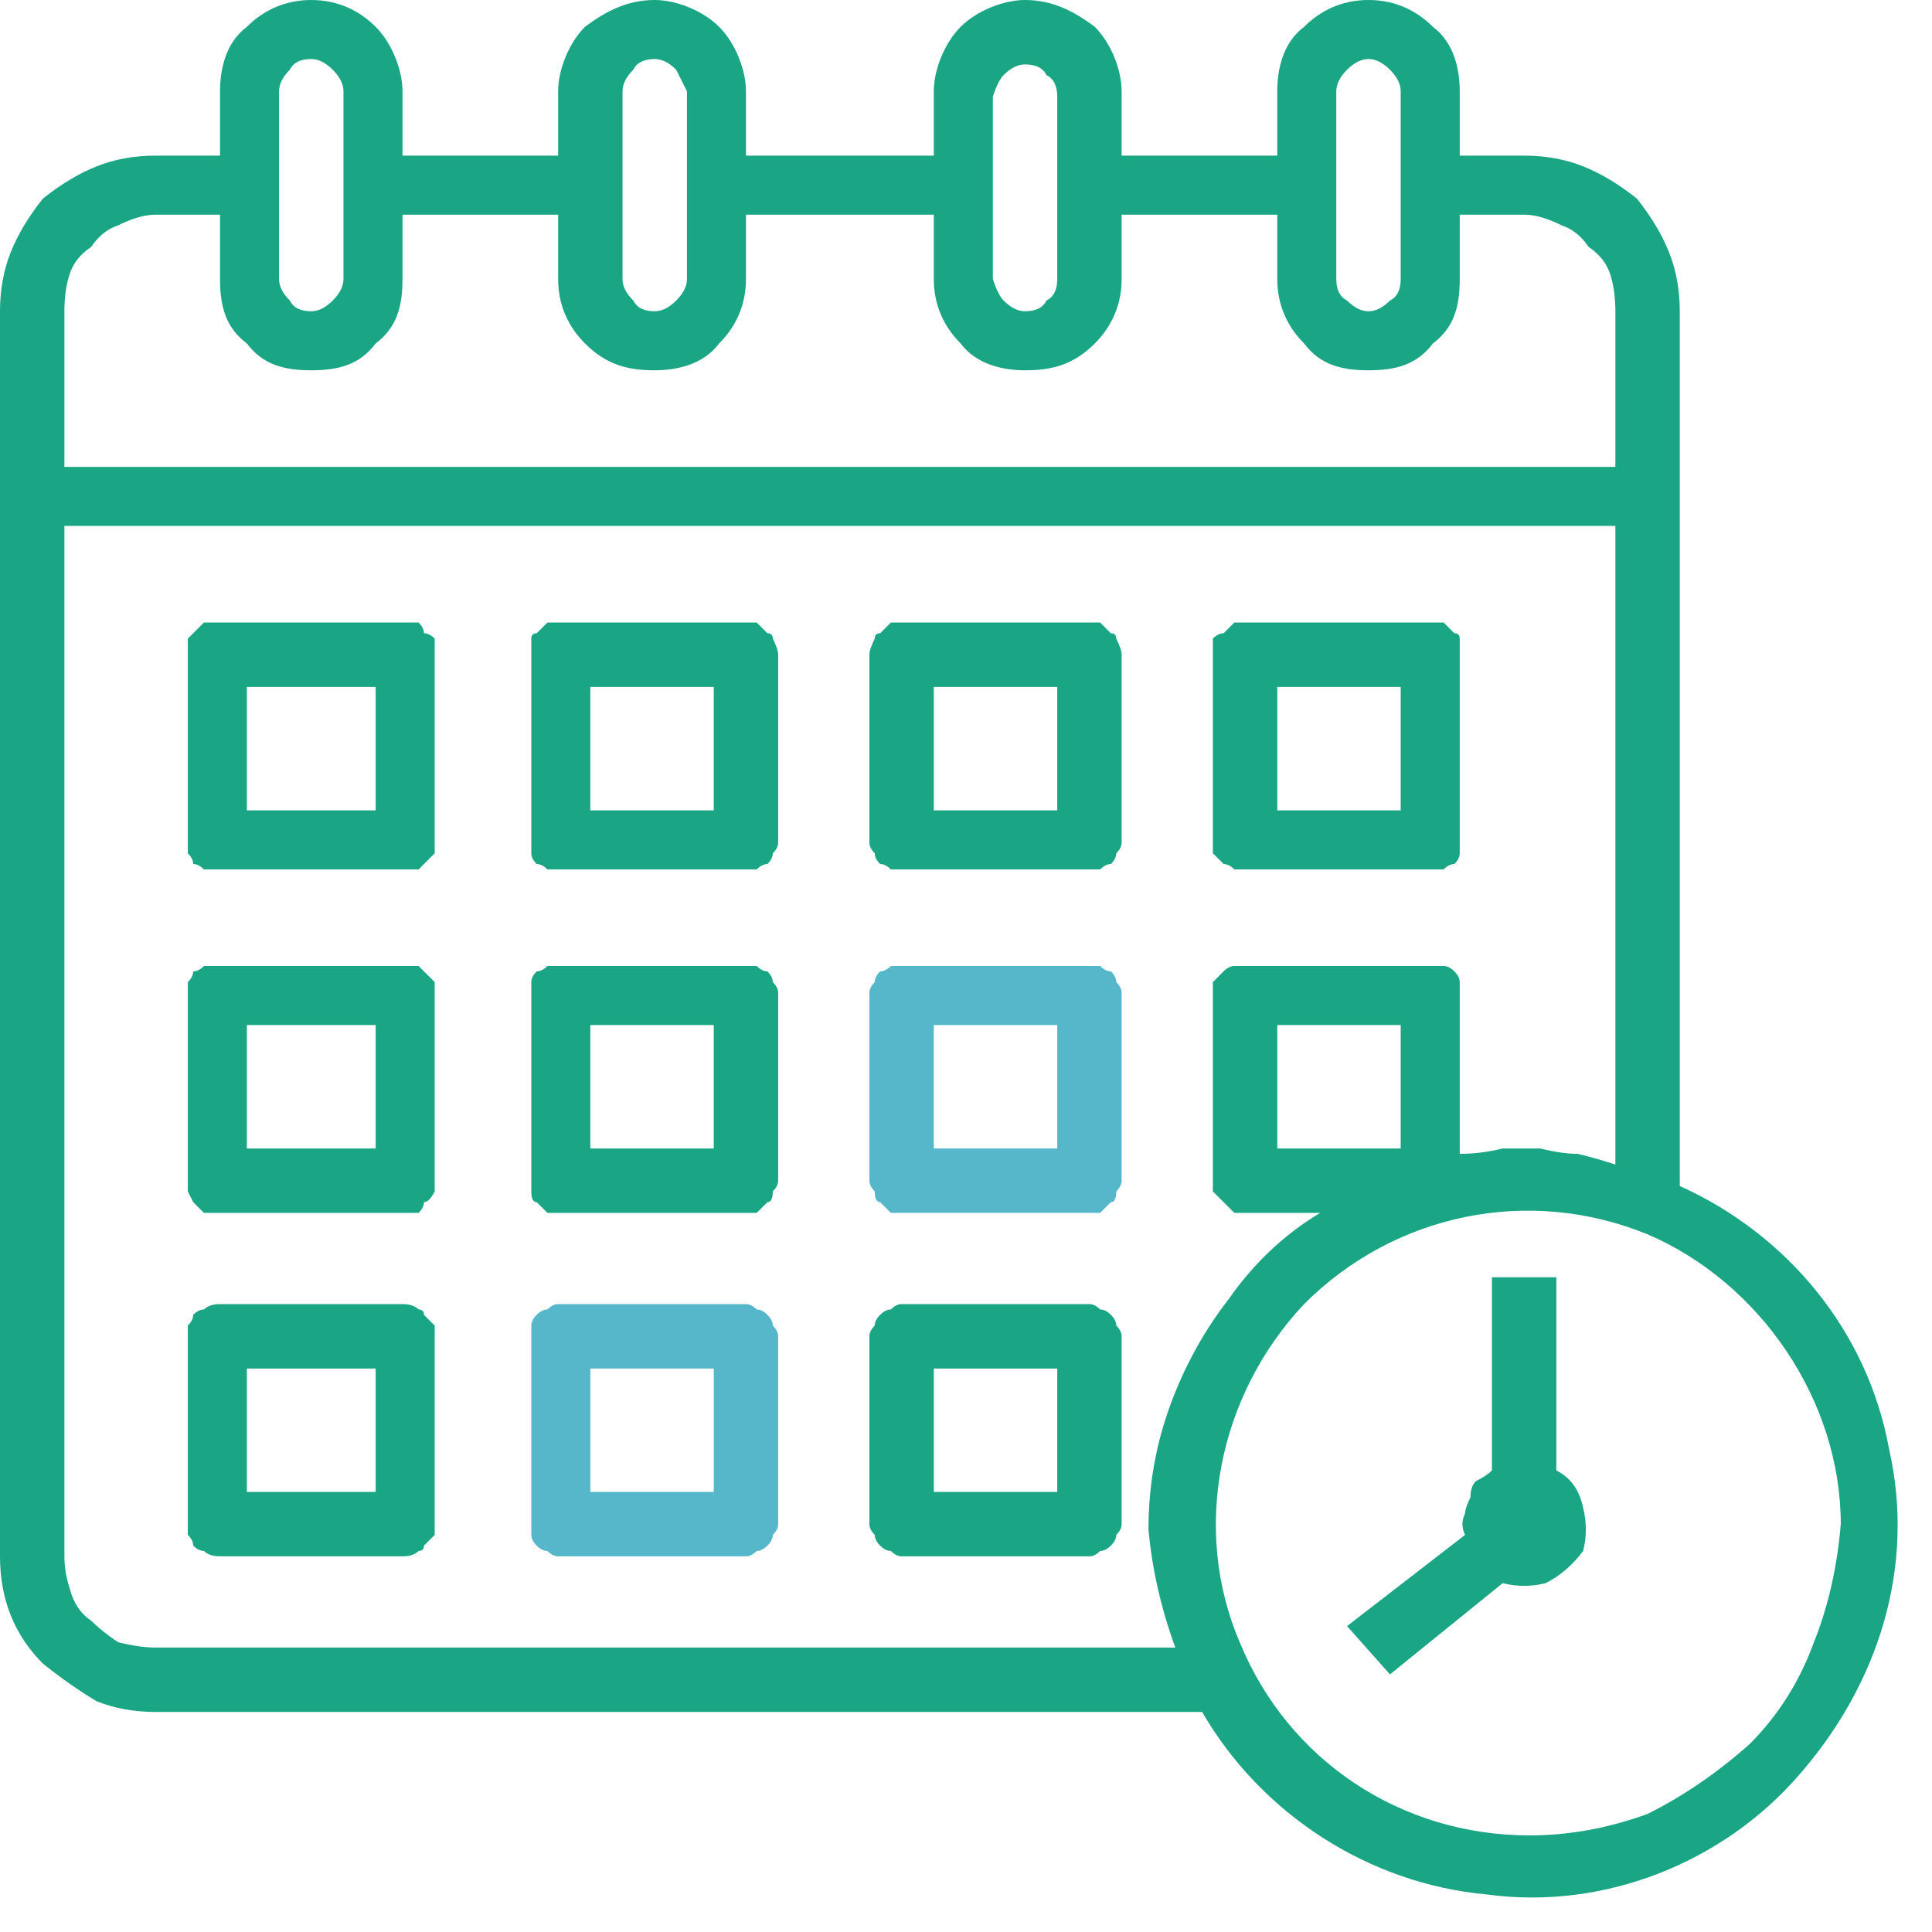 <svg version="1.2" xmlns="http://www.w3.org/2000/svg" viewBox="0 0 36 36" width="36" height="36">
	<title>calendar-svg</title>
	<style>
		.s0 { fill: #1aa684 } 
		.s1 { fill: #56b7cb } 
	</style>
	<g id="calendar">
		<path id="Path_19411" fill-rule="evenodd" class="s0" d="m35.2 27c0.5 2.2-0.2 4.4-1.7 6.1-1.4 1.6-3.6 2.5-5.8 2.2-2.2-0.2-4.2-1.5-5.3-3.4h-19.5q-0.6 0-1.1-0.2-0.5-0.3-1-0.7-0.4-0.4-0.6-0.9-0.2-0.5-0.2-1.1v-23.2q0-0.6 0.2-1.1 0.2-0.5 0.6-1 0.5-0.4 1-0.6 0.5-0.2 1.1-0.2h1.2v-1.2c0-0.4 0.1-0.9 0.5-1.2 0.3-0.3 0.7-0.5 1.2-0.5 0.5 0 0.9 0.2 1.2 0.5 0.3 0.3 0.5 0.8 0.5 1.2v1.2h2.9v-1.2c0-0.4 0.2-0.9 0.5-1.2 0.4-0.3 0.8-0.5 1.3-0.5 0.4 0 0.9 0.2 1.2 0.5 0.3 0.3 0.5 0.8 0.5 1.2v1.2h3.5v-1.2c0-0.4 0.2-0.9 0.5-1.2 0.3-0.3 0.8-0.5 1.2-0.5 0.5 0 0.9 0.2 1.3 0.5 0.3 0.3 0.5 0.8 0.5 1.2v1.2h2.9v-1.2c0-0.4 0.1-0.9 0.5-1.2 0.3-0.3 0.7-0.5 1.2-0.5 0.5 0 0.9 0.2 1.2 0.5 0.4 0.3 0.5 0.8 0.5 1.2v1.2h1.2q0.6 0 1.1 0.2 0.5 0.2 1 0.6 0.4 0.5 0.6 1 0.2 0.5 0.2 1.1v16.3c2 0.9 3.5 2.7 3.9 4.9zm-10.3-21.8q0 0.3 0.2 0.4 0.2 0.2 0.4 0.2 0.2 0 0.4-0.2 0.2-0.1 0.2-0.4v-3.5q0-0.2-0.2-0.4-0.2-0.2-0.4-0.2-0.2 0-0.4 0.2-0.2 0.2-0.2 0.4zm-6.4 0q0.1 0.3 0.2 0.4 0.2 0.2 0.4 0.2 0.3 0 0.4-0.2 0.2-0.1 0.2-0.4v-3.4q0-0.3-0.2-0.4-0.1-0.2-0.4-0.2-0.2 0-0.4 0.2-0.1 0.1-0.2 0.4zm-6.9 0q0 0.2 0.2 0.4 0.1 0.2 0.4 0.2 0.2 0 0.4-0.2 0.2-0.2 0.2-0.4v-3.5q-0.1-0.2-0.2-0.4-0.2-0.2-0.4-0.2-0.3 0-0.4 0.2-0.2 0.2-0.2 0.4zm-6.4 0q0 0.2 0.2 0.4 0.1 0.2 0.4 0.2 0.2 0 0.4-0.2 0.2-0.2 0.2-0.4v-3.5q0-0.2-0.2-0.4-0.2-0.2-0.4-0.2-0.3 0-0.4 0.2-0.2 0.2-0.2 0.4zm-3-1q-0.3 0.1-0.5 0.4-0.3 0.2-0.4 0.5-0.1 0.3-0.1 0.7v2.9h28.9v-2.9q0-0.4-0.1-0.7-0.1-0.3-0.4-0.5-0.2-0.3-0.5-0.4-0.4-0.2-0.7-0.2h-1.2v1.2c0 0.5-0.1 0.9-0.5 1.2-0.3 0.4-0.7 0.5-1.2 0.5-0.5 0-0.9-0.1-1.2-0.5-0.3-0.3-0.5-0.7-0.5-1.2v-1.2h-2.9v1.2c0 0.5-0.2 0.9-0.5 1.2-0.4 0.4-0.8 0.5-1.3 0.5-0.4 0-0.9-0.1-1.2-0.5-0.3-0.3-0.5-0.7-0.5-1.2v-1.2h-3.5v1.2c0 0.5-0.2 0.9-0.5 1.2-0.3 0.4-0.8 0.5-1.2 0.5-0.5 0-0.9-0.1-1.3-0.5-0.3-0.3-0.5-0.7-0.5-1.2v-1.2h-2.9v1.2c0 0.5-0.1 0.9-0.5 1.2-0.3 0.4-0.7 0.5-1.2 0.5-0.5 0-0.9-0.1-1.2-0.5-0.4-0.3-0.5-0.7-0.5-1.2v-1.2h-1.2q-0.3 0-0.7 0.2zm19.7 26.5q-0.4-1.1-0.5-2.2 0-1.2 0.4-2.3 0.4-1.1 1.1-2 0.7-1 1.7-1.6h-1.4q-0.1 0-0.2 0-0.1-0.1-0.2-0.2-0.1-0.1-0.2-0.2 0-0.1 0-0.2v-3.5q0-0.1 0-0.2 0.1-0.1 0.2-0.2 0.1-0.1 0.2-0.1 0.1 0 0.2 0h3.5q0.1 0 0.2 0 0.1 0 0.2 0.1 0.1 0.1 0.1 0.2 0 0.1 0 0.2v3q0.4 0 0.8-0.1 0.3 0 0.7 0 0.4 0.1 0.7 0.1 0.4 0.1 0.7 0.2v-11.9h-28.9v19.2q0 0.3 0.1 0.6 0.1 0.4 0.4 0.6 0.2 0.2 0.5 0.4 0.4 0.1 0.7 0.1zm4.2-11.6h-2.3v2.3h2.3zm4.6 14.7q1-0.5 1.9-1.3 0.8-0.8 1.2-1.9 0.4-1 0.5-2.2c0-2.3-1.5-4.5-3.6-5.4-2.2-0.9-4.7-0.4-6.4 1.3-1.6 1.7-2.1 4.2-1.2 6.3 0.9 2.2 3 3.6 5.4 3.6q1.1 0 2.2-0.4z"/>
		<path id="Path_19412" class="s0" d="m29 27.4v-3.6h-1.2v3.6q-0.1 0.1-0.3 0.2-0.1 0.1-0.1 0.3-0.1 0.2-0.1 0.3-0.1 0.2 0 0.4l-2.2 1.7 0.8 0.9 2.1-1.7q0.4 0.1 0.8 0 0.4-0.2 0.7-0.6 0.1-0.4 0-0.8-0.1-0.5-0.5-0.7z"/>
		<path id="Path_19413" fill-rule="evenodd" class="s0" d="m7.8 11.6q0.1 0.1 0.1 0.2 0.1 0 0.2 0.1 0 0.2 0 0.3v3.5q0 0.1 0 0.2-0.1 0.1-0.2 0.2 0 0-0.1 0.1-0.1 0-0.3 0h-3.4q-0.2 0-0.3 0-0.1-0.1-0.2-0.1 0-0.1-0.1-0.2 0-0.1 0-0.2v-3.5q0-0.1 0-0.3 0.1-0.1 0.1-0.1 0.1-0.1 0.2-0.2 0.1 0 0.3 0h3.4q0.2 0 0.3 0zm-0.8 1.2h-2.4v2.3h2.4z"/>
		<path id="Path_19414" fill-rule="evenodd" class="s0" d="m14.1 11.6q0.1 0.1 0.2 0.2 0.1 0 0.1 0.1 0.1 0.2 0.1 0.3v3.5q0 0.1-0.1 0.2 0 0.1-0.1 0.2-0.1 0-0.2 0.1-0.1 0-0.2 0h-3.5q-0.1 0-0.2 0-0.1-0.1-0.2-0.1-0.1-0.1-0.1-0.2 0-0.1 0-0.2v-3.5q0-0.1 0-0.3 0-0.1 0.1-0.1 0.1-0.1 0.2-0.2 0.1 0 0.2 0h3.5q0.1 0 0.2 0zm-0.8 1.2h-2.3v2.3h2.3z"/>
		<path id="Path_19415" fill-rule="evenodd" class="s0" d="m20.5 11.6q0.1 0.1 0.2 0.2 0.1 0 0.1 0.1 0.1 0.2 0.1 0.3v3.5q0 0.1-0.1 0.2 0 0.1-0.1 0.2-0.1 0-0.2 0.1-0.1 0-0.2 0h-3.5q-0.1 0-0.2 0-0.1-0.1-0.2-0.1-0.1-0.1-0.1-0.2-0.1-0.1-0.1-0.2v-3.5q0-0.1 0.1-0.3 0-0.1 0.1-0.1 0.1-0.1 0.2-0.2 0.1 0 0.2 0h3.5q0.1 0 0.2 0zm-0.8 1.2h-2.3v2.3h2.3z"/>
		<path id="Path_19416" fill-rule="evenodd" class="s0" d="m23 16.2q-0.1-0.1-0.2-0.1-0.1-0.1-0.2-0.2 0-0.1 0-0.2v-3.5q0-0.1 0-0.3 0.1-0.1 0.2-0.1 0.1-0.1 0.2-0.2 0.1 0 0.2 0h3.5q0.1 0 0.2 0 0.1 0.1 0.2 0.2 0.1 0 0.1 0.1 0 0.2 0 0.3v3.4q0 0.2 0 0.3 0 0.1-0.1 0.2-0.1 0-0.2 0.1-0.1 0-0.2 0h-3.5q-0.1 0-0.2 0zm0.8-1.1h2.3v-2.3h-2.3z"/>
		<path id="Path_19417" fill-rule="evenodd" class="s0" d="m7.8 18q0.1 0.1 0.1 0.1 0.1 0.1 0.2 0.2 0 0.1 0 0.2v3.5q0 0.1 0 0.2-0.1 0.2-0.2 0.2 0 0.1-0.1 0.2-0.1 0-0.3 0h-3.4q-0.2 0-0.3 0-0.1-0.1-0.2-0.2 0 0-0.1-0.2 0-0.1 0-0.2v-3.5q0-0.1 0-0.2 0.1-0.1 0.1-0.2 0.1 0 0.2-0.1 0.1 0 0.3 0h3.4q0.2 0 0.3 0zm-0.8 1.1h-2.4v2.3h2.4z"/>
		<path id="Path_19418" fill-rule="evenodd" class="s0" d="m14.1 18q0.1 0.1 0.2 0.1 0.1 0.1 0.1 0.2 0.1 0.1 0.1 0.2v3.5q0 0.1-0.1 0.2 0 0.2-0.1 0.2-0.1 0.1-0.2 0.2-0.1 0-0.2 0h-3.5q-0.1 0-0.2 0-0.1-0.1-0.2-0.2-0.1 0-0.1-0.2 0-0.1 0-0.2v-3.5q0-0.1 0-0.2 0-0.1 0.1-0.2 0.1 0 0.2-0.1 0.1 0 0.2 0h3.5q0.1 0 0.2 0zm-0.8 1.1h-2.3v2.3h2.3z"/>
		<path id="Path_19419" fill-rule="evenodd" class="s1" d="m20.5 18q0.1 0.1 0.2 0.1 0.1 0.1 0.1 0.2 0.1 0.1 0.1 0.2v3.5q0 0.1-0.1 0.2 0 0.2-0.1 0.2-0.1 0.1-0.2 0.2-0.1 0-0.2 0h-3.5q-0.1 0-0.2 0-0.1-0.1-0.2-0.2-0.1 0-0.1-0.2-0.1-0.1-0.1-0.2v-3.5q0-0.1 0.1-0.2 0-0.1 0.1-0.2 0.1 0 0.2-0.1 0.1 0 0.2 0h3.5q0.1 0 0.2 0zm-0.8 1.1h-2.3v2.3h2.3z"/>
		<path id="Path_19420" fill-rule="evenodd" class="s0" d="m7.8 24.4q0.1 0 0.1 0.1 0.1 0.1 0.2 0.2 0 0.1 0 0.2v3.5q0 0.1 0 0.2-0.1 0.1-0.2 0.2 0 0.1-0.1 0.1-0.1 0.1-0.3 0.1h-3.4q-0.2 0-0.3-0.1-0.1 0-0.2-0.1 0-0.1-0.1-0.2 0-0.1 0-0.2v-3.5q0-0.1 0-0.2 0.1-0.1 0.1-0.2 0.1-0.1 0.2-0.1 0.1-0.1 0.3-0.1h3.4q0.2 0 0.3 0.1zm-0.8 1.1h-2.4v2.3h2.4z"/>
		<path id="Path_19421" fill-rule="evenodd" class="s1" d="m14.1 24.4q0.1 0 0.2 0.1 0.1 0.1 0.1 0.2 0.1 0.1 0.1 0.2v3.5q0 0.1-0.1 0.2 0 0.1-0.1 0.2-0.1 0.1-0.2 0.1-0.1 0.1-0.2 0.1h-3.5q-0.1 0-0.2-0.1-0.1 0-0.2-0.1-0.1-0.1-0.1-0.2 0-0.1 0-0.2v-3.5q0-0.1 0-0.2 0-0.1 0.1-0.2 0.1-0.1 0.2-0.1 0.1-0.1 0.2-0.1h3.5q0.1 0 0.2 0.1zm-0.8 1.1h-2.3v2.3h2.3z"/>
		<path id="Path_19422" fill-rule="evenodd" class="s0" d="m20.5 24.4q0.1 0 0.2 0.1 0.1 0.1 0.1 0.2 0.1 0.1 0.1 0.2v3.5q0 0.1-0.1 0.2 0 0.1-0.1 0.2-0.1 0.1-0.2 0.1-0.1 0.1-0.2 0.1h-3.5q-0.1 0-0.2-0.1-0.1 0-0.2-0.1-0.1-0.1-0.1-0.2-0.1-0.1-0.1-0.2v-3.5q0-0.1 0.1-0.2 0-0.1 0.1-0.2 0.1-0.1 0.2-0.1 0.1-0.1 0.2-0.1h3.5q0.1 0 0.2 0.1zm-0.8 1.1h-2.3v2.3h2.3z"/>
	</g>
</svg>